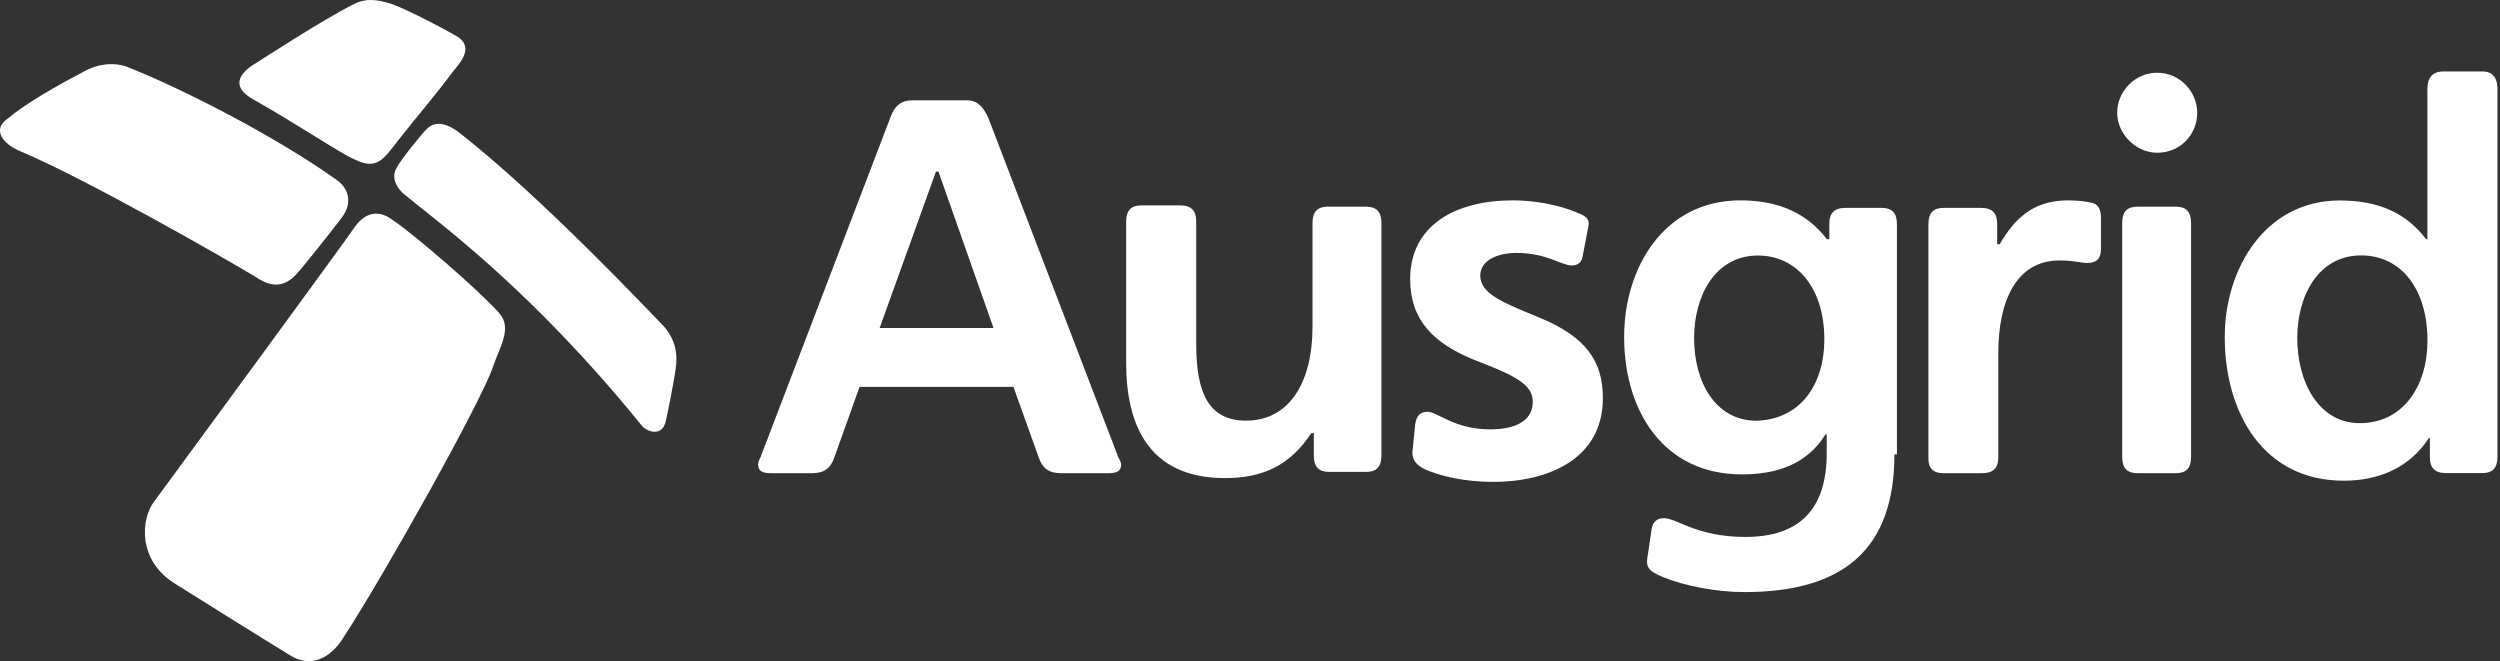 <svg xmlns="http://www.w3.org/2000/svg" width="121" height="32" viewBox="0 0 121 32" fill="none"><rect x="0" y="0" width="121" height="32" fill="#333333" stroke="none"/><path d="M22.164 6.37C21.742 6.069 21.135 5.763 20.65 6.248C20.349 6.549 19.379 7.762 19.195 8.126C18.894 8.611 19.253 9.155 19.558 9.398C21.072 10.669 25.614 13.881 31.064 20.602C31.306 20.903 32.034 21.145 32.214 20.422C32.272 20.18 32.577 18.729 32.699 17.88C32.878 16.73 32.398 16.123 32.155 15.822C31.67 15.332 26.221 9.519 22.164 6.37Z" fill="white"></path><path d="M17.137 0.192C15.681 0.92 12.595 2.92 12.411 3.041C11.683 3.463 11.076 4.133 12.231 4.797C14.289 5.947 16.53 7.461 17.137 7.704C18.229 8.247 18.53 7.762 19.316 6.734C20.223 5.584 21.072 4.613 21.922 3.463C22.164 3.162 22.95 2.371 22.222 1.828C21.858 1.585 19.68 0.435 18.952 0.192C18.53 0.071 17.865 -0.171 17.137 0.192Z" fill="white"></path><path d="M8.539 28.293C6.602 27.143 6.845 25.081 7.447 24.294C7.99 23.567 16.957 11.334 17.137 11.033C17.802 10.062 18.53 10.305 18.952 10.611C20.044 11.338 23.193 14.061 24.159 15.152C24.823 15.88 24.159 16.846 23.858 17.758C23.314 19.389 18.651 27.749 16.594 30.898C16.594 30.898 15.565 32.713 13.988 31.685C13.381 31.321 8.718 28.414 8.539 28.293Z" fill="white"></path><path d="M4.055 3.463C2.905 4.07 1.27 4.977 0.421 5.705C-0.429 6.248 0.12 6.976 1.027 7.34C4.176 8.67 10.96 12.547 12.353 13.391C12.896 13.755 13.566 14.056 14.289 13.333C14.59 13.032 16.167 11.033 16.531 10.547C17.137 9.761 16.773 9.092 16.409 8.791C13.566 6.734 9.019 4.37 6.112 3.22C5.569 3.036 4.841 3.036 4.055 3.463Z" fill="white"></path><path d="M54.263 22.48C54.263 22.78 54.083 22.902 53.656 22.902H51.356C50.75 22.902 50.449 22.659 50.265 22.116L49.051 18.724H41.603L40.39 22.116C40.21 22.659 39.905 22.902 39.298 22.902H37.299C36.877 22.902 36.692 22.78 36.692 22.48C36.692 22.358 36.751 22.237 36.814 22.116L43.112 5.642C43.292 5.157 43.597 4.856 44.141 4.856H46.805C47.29 4.856 47.591 5.157 47.834 5.705L54.142 22.174C54.2 22.237 54.263 22.416 54.263 22.48ZM45.422 8.306H45.3L42.574 15.876H48.086L45.422 8.306ZM57.897 16.662V10.727C57.897 10.184 57.655 9.941 57.111 9.941H55.233C54.748 9.941 54.506 10.184 54.506 10.727V17.569C54.506 20.476 55.534 23.14 59.29 23.14C61.105 23.14 62.439 22.533 63.468 20.961H63.589V22.053C63.589 22.596 63.832 22.839 64.317 22.839H66.132C66.617 22.839 66.86 22.596 66.86 22.053V10.79C66.86 10.247 66.617 10.004 66.132 10.004H64.254C63.769 10.004 63.526 10.247 63.526 10.79V15.817C63.526 18.544 62.376 20.359 60.314 20.359C58.504 20.359 57.897 19.025 57.897 16.662ZM76.851 11.091C76.972 10.669 76.851 10.484 76.366 10.305C75.395 9.883 74.187 9.698 73.216 9.698C70.431 9.698 68.252 10.912 68.252 13.512C68.252 15.511 69.402 16.603 71.28 17.389C73.338 18.175 74.187 18.602 74.187 19.447C74.187 20.476 73.158 20.781 72.129 20.781C70.373 20.781 69.587 19.932 69.102 19.932C68.738 19.932 68.558 20.112 68.495 20.539L68.374 21.752C68.316 22.116 68.432 22.416 68.859 22.659C69.708 23.081 71.038 23.324 72.251 23.324C74.915 23.324 77.579 22.232 77.579 19.267C77.579 17.453 76.73 16.298 74.551 15.39C72.794 14.662 71.644 14.24 71.644 13.333C71.644 12.668 72.372 12.241 73.401 12.241C74.856 12.241 75.58 12.848 76.065 12.848C76.366 12.848 76.55 12.726 76.608 12.362L76.851 11.091ZM91.689 21.994C91.689 26.599 89.205 28.657 84.421 28.657C83.086 28.657 81.514 28.356 80.485 27.929C79.757 27.628 79.636 27.444 79.757 26.837L79.937 25.624C79.995 25.26 80.18 25.081 80.544 25.081C81.15 25.081 82.121 25.988 84.479 25.988C87.085 25.988 88.414 24.654 88.414 21.931V21.024H88.356C87.448 22.48 85.993 22.96 84.299 22.96C80.544 22.96 78.608 19.932 78.608 16.298C78.608 13.027 80.485 9.698 84.241 9.698C86.056 9.698 87.453 10.305 88.419 11.576H88.54V10.848C88.54 10.305 88.783 10.062 89.326 10.062H91.083C91.568 10.062 91.811 10.305 91.811 10.848V21.994H91.689ZM88.298 16.424C88.298 13.939 86.963 12.367 85.085 12.367C83.028 12.367 81.994 14.303 81.994 16.366C81.994 18.486 83.023 20.364 85.022 20.364C87.148 20.296 88.298 18.602 88.298 16.424ZM94.053 22.902H95.93C96.474 22.902 96.717 22.659 96.717 22.116V17.089C96.717 14.604 97.566 12.605 99.686 12.605C100.351 12.605 100.715 12.726 101.021 12.726C101.443 12.726 101.686 12.547 101.686 12.062V10.547C101.686 10.062 101.506 9.883 101.263 9.82C101.021 9.761 100.599 9.698 100.113 9.698C98.599 9.698 97.629 10.363 96.785 11.819H96.663V10.848C96.663 10.305 96.421 10.062 95.877 10.062H94.062C93.577 10.062 93.335 10.305 93.335 10.848V22.174C93.325 22.659 93.567 22.902 94.053 22.902ZM104.408 3.521C105.499 3.521 106.344 4.429 106.344 5.457C106.344 6.549 105.495 7.393 104.408 7.393C103.379 7.393 102.472 6.486 102.472 5.457C102.472 4.429 103.321 3.521 104.408 3.521ZM102.714 10.79C102.714 10.247 102.957 10.004 103.442 10.004H105.32C105.805 10.004 106.048 10.247 106.048 10.79V22.116C106.048 22.659 105.805 22.902 105.32 22.902H103.442C102.957 22.902 102.714 22.659 102.714 22.116V10.79ZM117.553 21.208C116.645 22.601 115.19 23.266 113.433 23.266C109.556 23.266 107.678 19.995 107.678 16.302C107.678 13.032 109.614 9.703 113.249 9.703C115.127 9.703 116.461 10.31 117.427 11.581H117.485V4.307C117.485 3.764 117.728 3.458 118.271 3.458H120.149C120.634 3.458 120.877 3.759 120.877 4.307V22.111C120.877 22.654 120.634 22.897 120.149 22.897H118.392C117.849 22.897 117.606 22.654 117.606 22.111V21.203H117.553V21.208ZM117.49 16.482C117.49 13.998 116.218 12.362 114.277 12.362C112.22 12.362 111.187 14.298 111.187 16.361C111.187 18.481 112.215 20.48 114.214 20.48C116.282 20.48 117.49 18.724 117.49 16.482Z" fill="white"></path></svg>